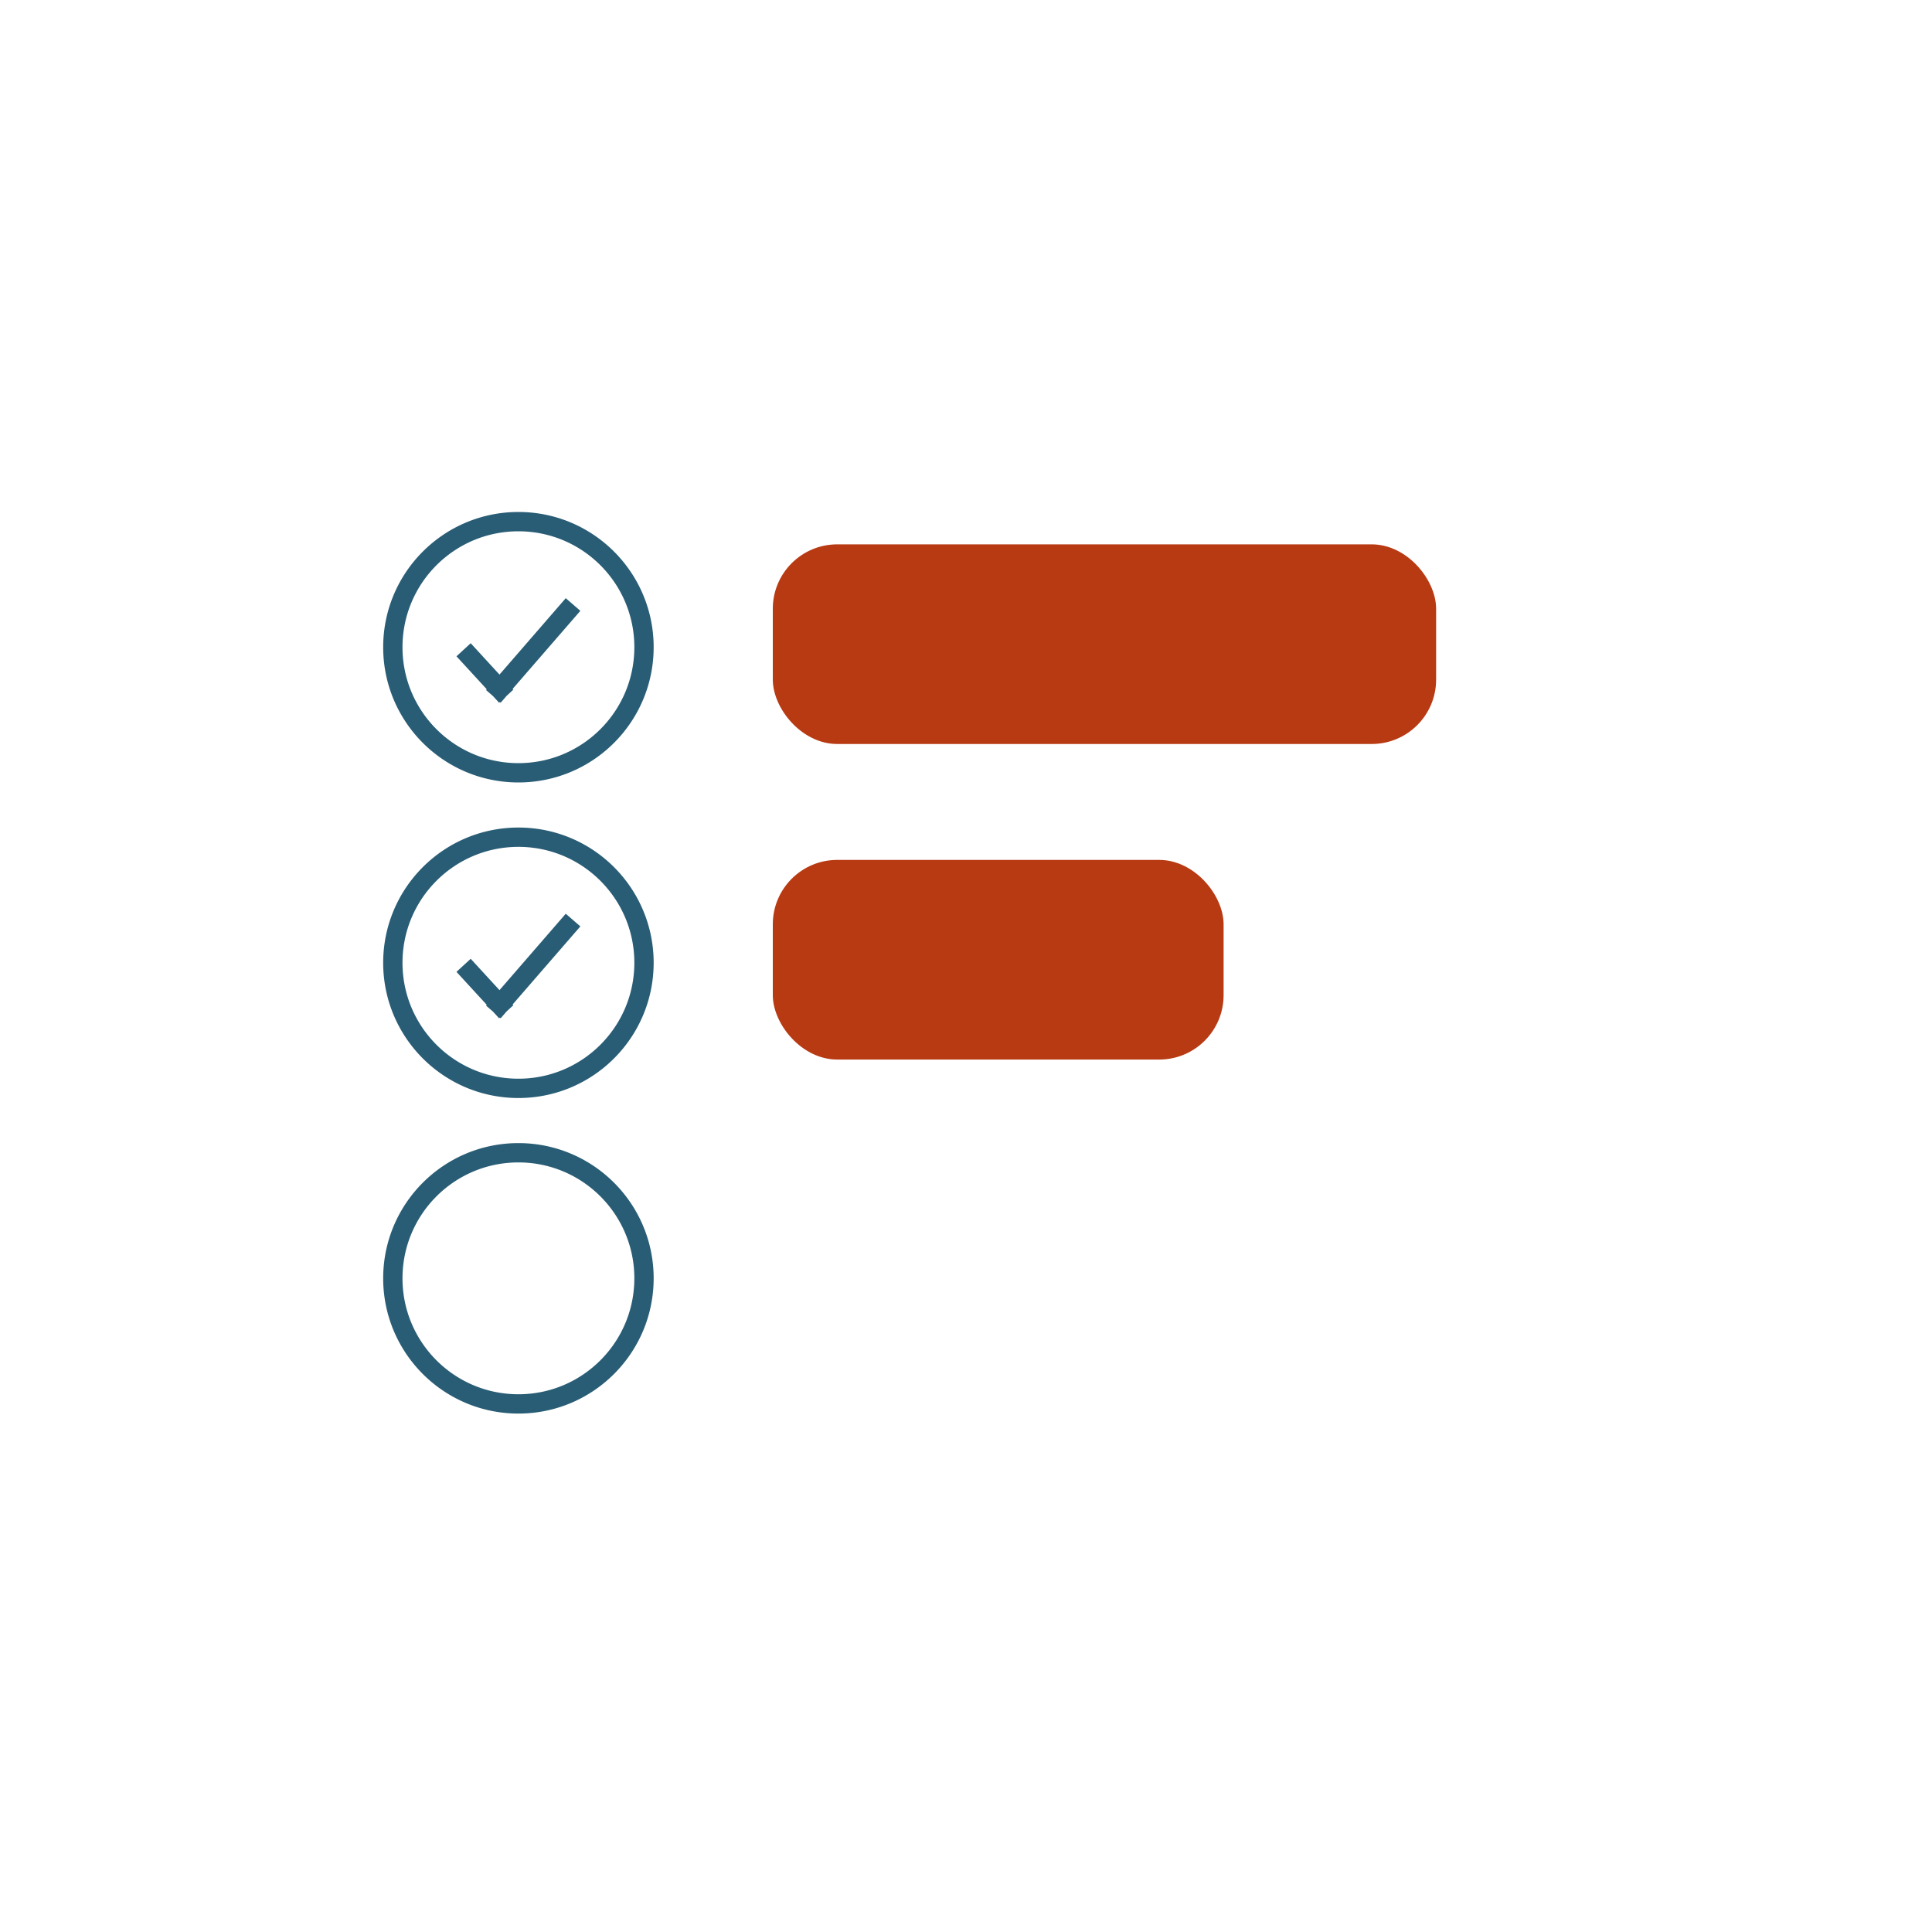 <svg width="300" height="300" xmlns="http://www.w3.org/2000/svg"><g fill="none" fill-rule="evenodd"><rect fill="#B83A13" fill-rule="nonzero" x="120" y="84.527" width="103" height="31" rx="10"/><rect fill="#B83A13" fill-rule="nonzero" x="120" y="133.527" width="70" height="31" rx="10"/><g stroke="#295D75" stroke-width="3"><path d="M80.5 120c10.769 0 19.5-8.731 19.5-19.5a19.409 19.409 0 0 0-3.057-10.487C93.479 84.593 87.409 81 80.5 81 69.731 81 61 89.731 61 100.5S69.731 120 80.5 120z"/><path d="M77.592 107L88 95m-15 7l4.592 5" stroke-linecap="square"/></g><g stroke="#295D75" stroke-width="3"><path d="M80.5 169c10.769 0 19.5-8.731 19.5-19.5a19.409 19.409 0 0 0-3.057-10.487C93.479 133.593 87.409 130 80.5 130c-10.769 0-19.5 8.731-19.5 19.5S69.731 169 80.5 169z"/><path d="M77.592 156L88 144m-15 7l4.592 5" stroke-linecap="square"/></g><path d="M80.5 218c10.769 0 19.5-8.731 19.5-19.5a19.409 19.409 0 0 0-3.057-10.487C93.479 182.593 87.409 179 80.5 179c-10.769 0-19.5 8.731-19.5 19.5S69.731 218 80.5 218z" stroke="#295D75" stroke-width="3"/></g></svg>